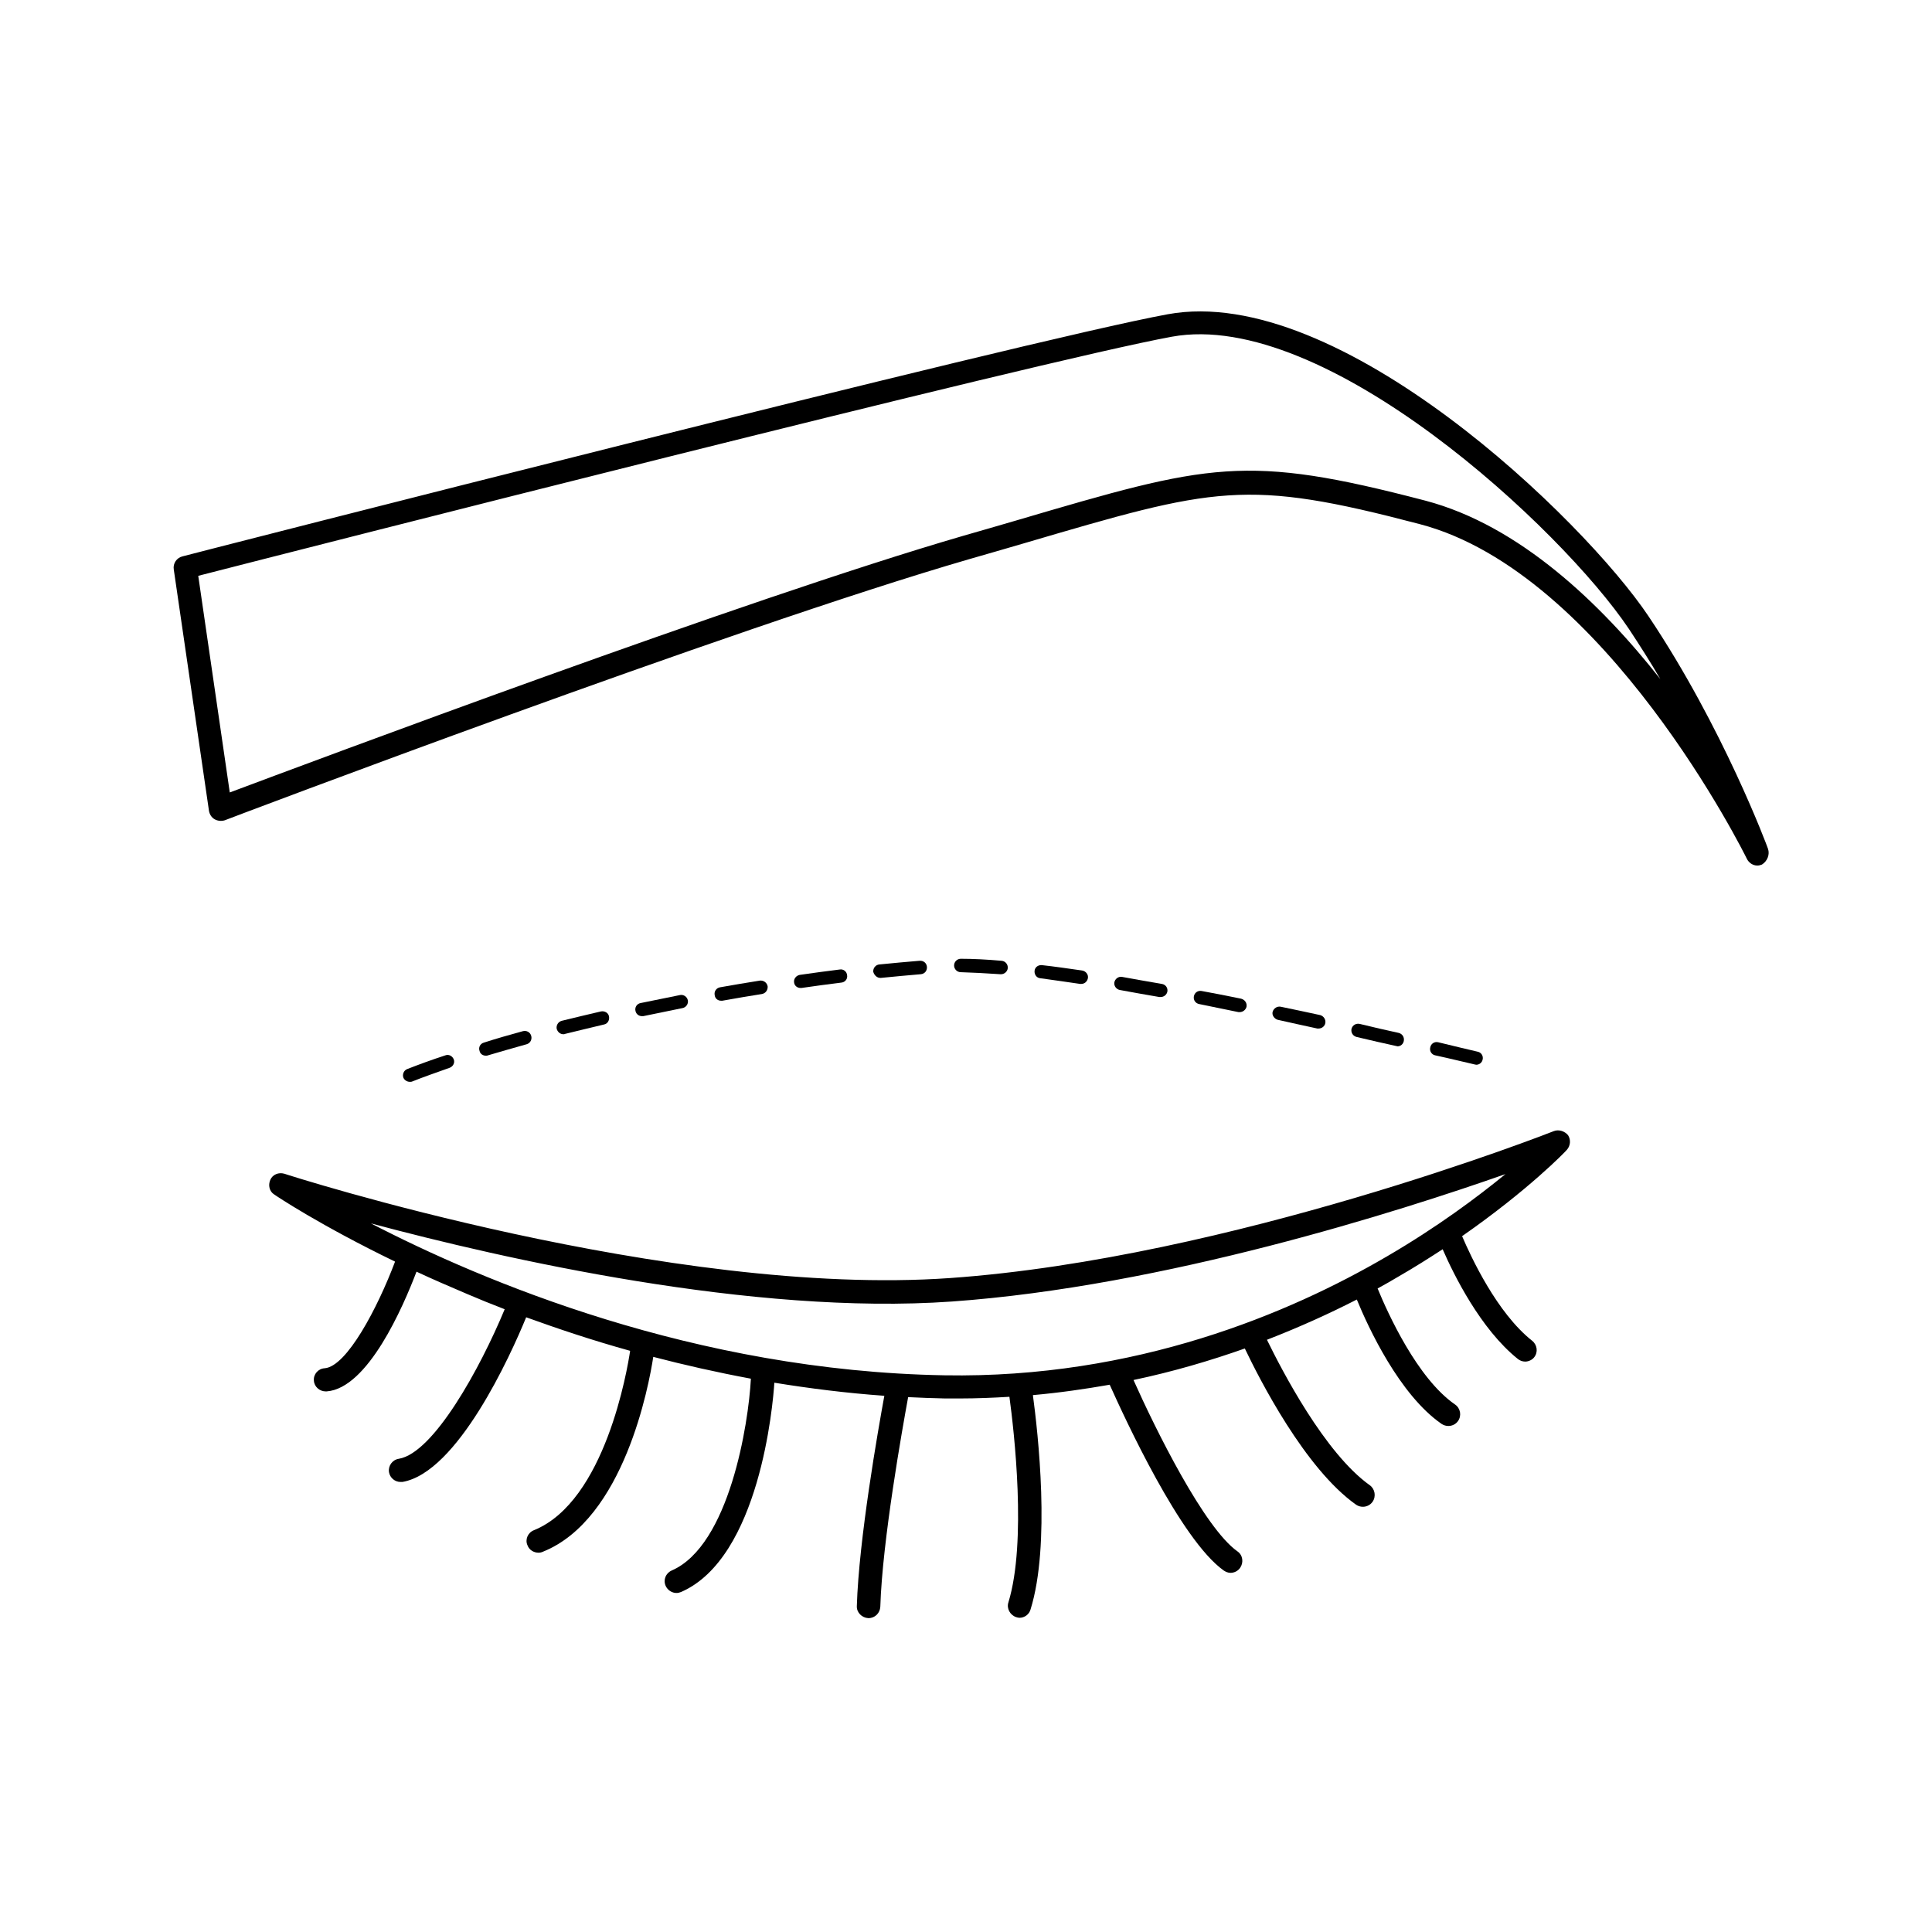 <?xml version="1.0" encoding="UTF-8"?>
<!-- Uploaded to: ICON Repo, www.svgrepo.com, Generator: ICON Repo Mixer Tools -->
<svg fill="#000000" width="800px" height="800px" version="1.1" viewBox="144 144 512 512" xmlns="http://www.w3.org/2000/svg">
 <g>
  <path d="m612.54 368.94c-0.09-0.355-11.91-32.172-31.637-61.586-16.973-25.418-81.938-88.426-127.44-80.074-37.504 6.844-258.88 63.543-261.1 64.164-1.512 0.355-2.578 1.867-2.312 3.465l9.332 63.988c0.18 0.977 0.711 1.777 1.512 2.223 0.801 0.445 1.777 0.535 2.668 0.266 1.332-0.535 133.93-50.836 197.38-69.23 5.066-1.422 9.777-2.844 14.129-4.09 51.102-15.02 58.922-17.328 105.22-5.156 49.145 12.887 86.293 87.895 86.648 88.691 0.535 1.066 1.602 1.777 2.754 1.777 0.445 0 0.801-0.09 1.246-0.266 1.418-0.883 2.129-2.66 1.598-4.172zm-90.738-92.246c-47.902-12.531-57.145-9.863-108.51 5.242-4.356 1.246-9.066 2.668-14.129 4.09-57.766 16.797-172.41 59.809-194.27 67.984l-8.355-57.41c25.594-6.578 222.98-56.965 257.99-63.363 40.703-7.465 103.36 50.922 121.13 77.406 2.934 4.445 5.777 8.887 8.355 13.332-15.73-20-37.328-40.707-62.211-47.281z"/>
  <path d="m555.75 443.77c-0.891 0.355-85.762 33.684-159.97 38.926-74.031 5.242-175.43-27.285-176.41-27.641-1.512-0.445-3.109 0.18-3.734 1.602-0.621 1.422-0.266 3.109 1.066 3.91 0.621 0.445 12.176 8.176 31.992 17.773-4.621 12.266-12.797 27.816-18.664 28.262-1.688 0.09-3.023 1.602-2.844 3.289 0.09 1.602 1.512 2.844 3.109 2.844h0.266c10.93-0.801 20.262-22.395 23.816-31.727 4.176 1.957 8.711 3.91 13.508 5.953 3.109 1.332 6.398 2.668 9.863 4-6.488 15.641-18.84 38.125-28.082 39.637-1.688 0.266-2.844 1.867-2.578 3.555 0.266 1.512 1.602 2.578 3.023 2.578h0.535c14.574-2.488 28.617-33.414 32.793-43.637 8.355 3.023 17.598 6.133 27.551 8.887-0.711 4.801-6.578 39.902-25.508 47.547-1.602 0.621-2.398 2.488-1.688 4 0.445 1.246 1.688 1.957 2.934 1.957 0.355 0 0.801-0.09 1.156-0.266 21.508-8.621 28.082-44.078 29.238-51.633 8.176 2.133 16.797 4.09 25.863 5.777v0.09c-0.621 11.82-5.688 44.078-20.973 50.746-1.602 0.711-2.312 2.488-1.602 4.09 0.535 1.156 1.688 1.867 2.844 1.867 0.445 0 0.801-0.09 1.246-0.266 20.797-9.066 24.352-49.68 24.707-55.457 9.332 1.512 19.105 2.754 29.148 3.465-1.688 9.242-6.754 38.035-7.289 55.723-0.09 1.688 1.332 3.109 3.023 3.199h0.09c1.688 0 3.023-1.332 3.109-3.023 0.535-17.508 5.867-47.281 7.375-55.543 3.199 0.18 6.488 0.266 9.777 0.355h3.91c4.445 0 8.797-0.18 13.152-0.445 1.246 9.152 4.621 38.48-0.266 54.477-0.535 1.602 0.445 3.379 2.043 3.91 0.266 0.09 0.621 0.18 0.891 0.18 1.332 0 2.578-0.891 2.934-2.223 5.332-17.152 1.957-46.836 0.621-56.789 7.019-0.621 13.773-1.602 20.352-2.754 4 8.887 18.75 41.059 30.215 49.234 0.535 0.355 1.156 0.621 1.777 0.621 0.977 0 1.957-0.445 2.578-1.332 0.977-1.422 0.711-3.379-0.711-4.356-8.797-6.223-21.684-32.262-27.551-45.414 10.574-2.223 20.441-5.156 29.504-8.355 3.82 8 15.906 31.816 29.504 41.414 0.535 0.355 1.156 0.535 1.777 0.535 0.977 0 1.957-0.445 2.578-1.332 0.977-1.422 0.621-3.379-0.711-4.356-11.996-8.531-23.375-30.57-27.285-38.57 8.711-3.379 16.707-7.019 23.816-10.664 3.023 7.375 11.285 25.238 22.484 32.973 0.535 0.355 1.156 0.535 1.777 0.535 0.977 0 1.957-0.445 2.578-1.332 0.977-1.422 0.621-3.379-0.801-4.356-10.043-6.934-17.863-24.262-20.527-30.75 1.957-1.066 3.82-2.133 5.598-3.199 4.176-2.398 8.086-4.887 11.641-7.199 2.934 6.754 10.043 21.152 19.906 29.062 0.535 0.445 1.246 0.711 1.957 0.711 0.891 0 1.867-0.445 2.398-1.156 1.066-1.332 0.801-3.289-0.535-4.356-9.332-7.375-16.176-22.129-18.574-27.727 17.598-12.266 27.285-22.305 27.727-22.84 0.977-1.066 1.156-2.668 0.355-3.91-0.879-1.078-2.477-1.609-3.809-1.078zm-44.438 33.328c-25.418 14.84-66.297 32.262-117.04 31.371-66.207-1.156-122.46-24.973-151.97-40.258 35.191 9.422 101.22 24.441 153.93 20.707 56.344-4 118.64-23.906 146.73-33.77-7.379 6.043-18.043 14.039-31.641 21.949z"/>
  <path d="m293.31 418.08c0.18 0 0.266 0 0.445-0.09 3.379-0.801 6.844-1.688 10.309-2.488 0.977-0.18 1.512-1.156 1.332-2.133-0.18-0.977-1.156-1.512-2.133-1.332-3.555 0.801-7.019 1.688-10.398 2.488-0.977 0.266-1.512 1.246-1.332 2.133 0.266 0.891 0.977 1.422 1.777 1.422z"/>
  <path d="m356.14 405.82h0.266c3.555-0.535 7.109-0.977 10.574-1.422 0.977-0.09 1.688-0.977 1.512-1.957-0.09-0.977-0.977-1.688-1.957-1.512-3.465 0.445-7.019 0.891-10.574 1.422-0.977 0.18-1.688 1.066-1.512 2.043 0.09 0.805 0.805 1.426 1.691 1.426z"/>
  <path d="m335.08 409.2h0.355c3.555-0.621 7.019-1.246 10.488-1.777 0.977-0.18 1.602-1.066 1.512-2.043-0.18-0.977-1.066-1.602-2.043-1.512-3.465 0.535-7.019 1.156-10.574 1.777-0.977 0.18-1.602 1.066-1.422 2.043 0.086 0.891 0.797 1.512 1.684 1.512z"/>
  <path d="m314.11 413.29h0.355c3.379-0.711 6.934-1.422 10.398-2.133 0.977-0.18 1.602-1.156 1.422-2.043-0.18-0.977-1.156-1.602-2.043-1.422-3.555 0.711-7.019 1.422-10.488 2.133-0.977 0.18-1.602 1.156-1.332 2.133 0.176 0.797 0.887 1.332 1.688 1.332z"/>
  <path d="m252.61 430.7c0.18 0 0.445 0 0.621-0.09 3.109-1.246 6.488-2.398 9.953-3.644 0.891-0.355 1.422-1.332 1.066-2.223-0.355-0.891-1.332-1.422-2.223-1.066-3.555 1.156-6.934 2.398-10.133 3.644-0.891 0.355-1.332 1.422-0.977 2.312 0.27 0.621 0.98 1.066 1.691 1.066z"/>
  <path d="m272.78 423.77c0.18 0 0.355 0 0.535-0.09 3.289-0.977 6.754-1.957 10.219-2.934 0.977-0.266 1.512-1.246 1.246-2.223-0.266-0.977-1.246-1.512-2.223-1.246-3.555 0.977-7.019 1.957-10.309 3.023-0.977 0.266-1.512 1.246-1.156 2.223 0.176 0.801 0.887 1.246 1.688 1.246z"/>
  <path d="m513.98 421.2c0.18 0 0.266 0.09 0.355 0.09 0.801 0 1.512-0.535 1.688-1.422 0.18-0.977-0.355-1.867-1.332-2.133-3.289-0.711-6.754-1.512-10.398-2.398-0.977-0.18-1.867 0.355-2.133 1.332-0.18 0.977 0.355 1.867 1.332 2.133 3.734 0.887 7.199 1.688 10.488 2.398z"/>
  <path d="m377.29 403.15h0.18c3.734-0.355 7.289-0.711 10.574-0.977 0.977-0.09 1.688-0.891 1.602-1.957-0.09-0.977-0.891-1.688-1.957-1.602-3.379 0.266-6.934 0.621-10.664 0.977-0.977 0.09-1.688 0.977-1.602 1.957 0.266 0.891 0.977 1.602 1.867 1.602z"/>
  <path d="m534.77 426.08c0.18 0 0.266 0.09 0.445 0.09 0.801 0 1.512-0.535 1.688-1.332 0.266-0.977-0.355-1.957-1.332-2.133-2.754-0.621-6.309-1.512-10.398-2.488-0.977-0.266-1.957 0.355-2.133 1.332-0.266 0.977 0.355 1.957 1.332 2.133 4.09 0.887 7.644 1.777 10.398 2.398z"/>
  <path d="m472.21 412.22h0.355c0.801 0 1.602-0.621 1.777-1.422 0.18-0.977-0.445-1.867-1.422-2.133-3.465-0.711-7.019-1.422-10.488-2.043-0.977-0.18-1.867 0.445-2.043 1.422-0.18 0.977 0.445 1.867 1.422 2.043 3.465 0.711 6.93 1.422 10.398 2.133z"/>
  <path d="m493.09 416.57h0.355c0.801 0 1.602-0.535 1.777-1.422 0.18-0.977-0.445-1.867-1.332-2.133-3.379-0.711-6.934-1.512-10.488-2.223-0.977-0.18-1.867 0.445-2.133 1.332-0.266 0.891 0.445 1.867 1.332 2.133 3.644 0.801 7.113 1.602 10.488 2.312z"/>
  <path d="m409.11 402.18h0.18c0.891 0 1.688-0.711 1.777-1.602 0.09-0.977-0.621-1.867-1.602-1.957-4-0.355-7.644-0.535-10.844-0.535-0.977 0-1.777 0.801-1.777 1.777s0.801 1.777 1.777 1.777c3.023 0.094 6.578 0.273 10.488 0.539z"/>
  <path d="m430.26 404.75h0.266c0.891 0 1.602-0.621 1.777-1.512 0.18-0.977-0.535-1.867-1.512-2.043-3.734-0.535-7.375-1.066-10.664-1.422-0.977-0.09-1.867 0.535-1.957 1.512-0.09 0.977 0.535 1.867 1.512 1.957 3.293 0.441 6.848 0.973 10.578 1.508z"/>
  <path d="m451.23 408.22h0.355c0.891 0 1.602-0.621 1.777-1.422 0.18-0.977-0.445-1.867-1.422-2.043-3.644-0.621-7.199-1.246-10.574-1.867-0.977-0.18-1.867 0.535-2.043 1.422-0.18 0.977 0.535 1.867 1.422 2.043 3.371 0.625 6.84 1.246 10.484 1.867z"/>
 </g>
</svg>